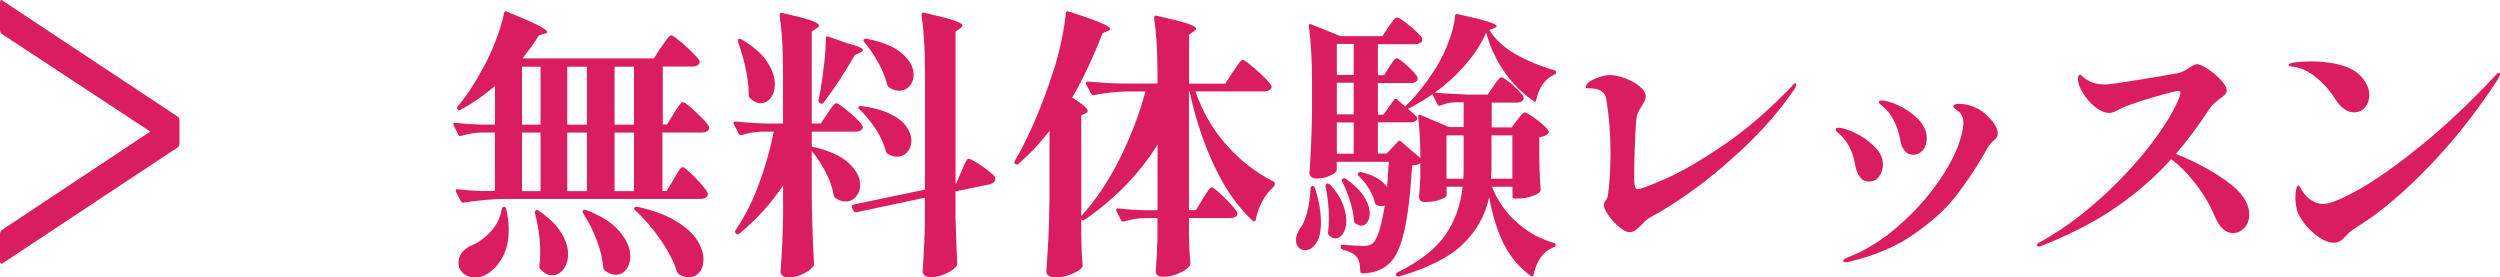 <?xml version="1.0" encoding="UTF-8"?><svg xmlns="http://www.w3.org/2000/svg" viewBox="0 0 303.35 33.67"><defs><style>.d{fill:#da1c61;}</style></defs><g id="a"/><g id="b"><g id="c"><g><path class="d" d="M81.74,13.76c.11-.16,.26-.36,.43-.62s.31-.44,.41-.56c.1-.12,.2-.19,.29-.19,.18,0,.71,.41,1.57,1.21,.86,.81,1.4,1.39,1.6,1.76,.02,.11,.01,.23-.03,.34-.14,.25-.41,.38-.82,.38h-4.81v7.1h.51l.85-1.43c.09-.14,.21-.35,.38-.63,.16-.29,.3-.5,.41-.63,.11-.14,.22-.21,.31-.21,.18,0,.69,.43,1.52,1.28,.83,.85,1.34,1.47,1.52,1.86,.02,.11,.01,.23-.03,.34-.14,.25-.41,.38-.82,.38h-23.9c-1.46,.02-3.09,.17-4.88,.44h-.1c-.09,0-.17-.06-.24-.17l-.58-1.13s-.03-.1-.03-.17c0-.11,.08-.16,.24-.14,.96,.11,1.94,.18,2.94,.21h1.57v-7.1h-1.6c-.84,.02-1.67,.16-2.49,.41-.18,.04-.3,0-.34-.14l-.58-1.13s-.03-.1-.03-.17c0-.11,.08-.16,.24-.14,1.03,.11,2.07,.18,3.14,.21h1.67v-4.68c-1.34,1.14-2.74,2.11-4.2,2.9-.11,.07-.23,.05-.34-.07-.09-.09-.09-.21,0-.34,1.07-1.25,2.09-2.8,3.07-4.64,.52-.91,1.04-2.01,1.54-3.31,.5-1.3,.84-2.42,1.03-3.38,.05-.23,.17-.29,.38-.17,1.84,.75,3.11,1.31,3.81,1.67,.7,.36,1.04,.62,1.04,.79,0,.07-.05,.12-.14,.15s-.15,.05-.17,.05l-.68,.2c-.55,.87-1.21,1.79-1.98,2.77l.1,.03h15.81l.92-1.4c.14-.18,.29-.4,.46-.65,.17-.25,.31-.44,.43-.56,.11-.12,.22-.19,.31-.19,.18,0,.74,.42,1.69,1.26s1.52,1.45,1.73,1.81c.02,.05,.03,.1,.03,.17,0,.16-.09,.29-.26,.39s-.37,.15-.6,.15h-3.62v7.03h.51l.85-1.36Zm-20.59,11.34c.16,0,.25,.08,.27,.24,.21,.91,.31,1.77,.31,2.56,0,1.34-.27,2.49-.82,3.43s-1.22,1.62-2.01,2.03c-.41,.21-.83,.31-1.26,.31-.45,0-.85-.11-1.19-.32-.34-.22-.59-.53-.75-.94-.05-.14-.07-.33-.07-.58,0-.43,.14-.82,.41-1.16s.62-.62,1.06-.85c.86-.32,1.67-.88,2.42-1.69,.75-.81,1.21-1.74,1.36-2.78,.05-.16,.14-.24,.27-.24Zm4.44-17h-2.25v7.03h2.25v-7.03Zm0,7.99h-2.25v7.1h2.25v-7.1Zm-.55,9.42c.11-.07,.23-.05,.34,.07,1.23,.84,2.13,1.72,2.7,2.63s.85,1.79,.85,2.63c0,.73-.19,1.34-.56,1.83-.38,.49-.83,.73-1.35,.73s-.99-.25-1.47-.75c-.09-.14-.12-.26-.1-.38,.07-.54,.1-1.1,.1-1.67,0-1.57-.22-3.16-.65-4.78-.02-.16,.02-.26,.14-.31Zm6.18-10.38v-7.03h-2.39v7.03h2.39Zm0,8.06v-7.1h-2.39v7.1h2.39Zm-.44,2.32c.07-.07,.18-.08,.34-.03,1.84,.71,3.2,1.57,4.06,2.6,.87,1.03,1.3,2.03,1.3,3.01,0,.66-.17,1.2-.51,1.62-.34,.42-.76,.63-1.26,.63-.46,0-.91-.18-1.37-.55-.09-.09-.14-.21-.14-.34-.09-1.07-.36-2.19-.82-3.38-.45-1.18-1-2.25-1.64-3.21-.07-.16-.06-.27,.03-.34Zm6.15-10.38v-7.03h-2.36v7.03h2.36Zm-2.36,8.06h2.36v-7.1h-2.36v7.1Zm2.42,1.98c.11-.07,.24-.09,.38-.07,1.87,.41,3.4,.97,4.59,1.69,1.19,.72,2.06,1.48,2.6,2.3,.53,.82,.8,1.62,.8,2.39,0,.64-.16,1.15-.49,1.55-.33,.4-.76,.6-1.28,.6-.41,0-.81-.11-1.19-.34-.09-.05-.17-.14-.24-.27-.39-1.25-1.06-2.57-2.02-3.94-.95-1.38-1.98-2.57-3.07-3.57-.16-.16-.18-.27-.07-.34Z"/><path class="d" d="M100.41,13.76c.09-.14,.21-.32,.38-.55,.16-.23,.29-.4,.39-.51,.1-.11,.2-.17,.29-.17,.21,0,.74,.37,1.61,1.11,.86,.74,1.39,1.28,1.57,1.62,.07,.11,.07,.23,0,.34-.14,.25-.41,.38-.82,.38h-5.33v1.81c2,.43,3.48,1.09,4.44,1.96s1.43,1.77,1.43,2.68c0,.57-.17,1.05-.51,1.44-.34,.39-.76,.58-1.26,.58-.43,0-.84-.15-1.23-.44-.09-.05-.16-.15-.21-.31-.14-.89-.45-1.8-.94-2.75-.49-.94-1.06-1.83-1.72-2.65v5.87c.04,2.82,.14,5.44,.27,7.85,0,.14-.03,.24-.1,.31-.23,.32-.64,.62-1.23,.91-.59,.28-1.17,.43-1.74,.43-.32,0-.56-.07-.73-.21s-.26-.3-.26-.48c.16-2.05,.26-4.3,.31-6.76v-3.72c-1.46,2.19-3.23,4.14-5.33,5.87-.16,.11-.29,.1-.38-.03l-.03-.03c-.11-.11-.12-.24-.03-.38,1.07-1.55,2-3.36,2.78-5.45,.79-2.08,1.41-4.25,1.86-6.5h-1.54c-.77,.02-1.56,.16-2.36,.41h-.1c-.09,0-.17-.06-.24-.17l-.62-1.16s-.03-.07-.03-.14c0-.11,.09-.17,.27-.17,1.09,.11,2.35,.2,3.76,.24h1.98v-6.49c0-2.6-.14-4.81-.41-6.66,0-.23,.1-.32,.31-.27,1.71,.39,2.88,.69,3.52,.92s.95,.43,.95,.62c0,.09-.09,.19-.27,.31l-.61,.41V14.99h1.09l.82-1.23Zm-10.88-8.9c.01-.06,.04-.1,.09-.12,.11-.04,.23-.03,.34,.03,1.41,.82,2.44,1.71,3.09,2.68,.65,.97,.97,1.89,.97,2.78,0,.66-.16,1.21-.49,1.64-.33,.43-.73,.65-1.21,.65s-.92-.21-1.33-.62c-.09-.09-.14-.21-.14-.34,.02-1.75-.41-3.93-1.3-6.52-.02-.07-.03-.13-.02-.19Zm10.76-.41c.06-.06,.13-.06,.22-.02l2.29,.82c1.27,.32,1.91,.59,1.91,.82,0,.11-.12,.23-.38,.34l-.61,.27c-1.21,2.14-2.47,4.06-3.79,5.77-.11,.14-.24,.17-.38,.1l-.07-.03c-.11-.07-.17-.18-.17-.34,.05-.14,.09-.36,.14-.68,.21-1.07,.38-2.25,.53-3.54s.22-2.39,.22-3.3c0-.09,.03-.16,.09-.22Zm16.37,16.31c.07-.14,.17-.35,.29-.63,.12-.28,.23-.5,.32-.65,.09-.15,.18-.22,.27-.22,.14,0,.48,.17,1.03,.51,.54,.34,1.05,.7,1.52,1.08s.7,.64,.7,.8c0,.18-.07,.33-.21,.46-.14,.13-.31,.21-.51,.26l-4.13,.85v3.04c.07,2.48,.14,4.37,.21,5.67,0,.14-.02,.25-.07,.34-.23,.32-.65,.63-1.28,.92-.62,.3-1.25,.44-1.86,.44-.34,0-.59-.07-.75-.21s-.24-.3-.24-.48c.14-1.91,.23-3.82,.27-5.74v-3.21l-8.33,1.77h-.07c-.11,0-.21-.07-.27-.21l-.17-.38s-.03-.07-.03-.14c0-.11,.07-.18,.21-.21l8.67-1.81V8.47c0-2.6-.14-4.81-.41-6.66,0-.23,.1-.32,.31-.27,1.8,.41,3.02,.73,3.67,.95s.97,.43,.97,.62c0,.09-.08,.19-.24,.31l-.58,.41V22.27l.1-.03,.61-1.47Zm-12.51-7.67c0-.06,0-.11,.05-.15,.07-.07,.17-.09,.31-.07,1.41,.18,2.57,.5,3.48,.94,.91,.44,1.57,.95,1.98,1.54s.62,1.15,.62,1.72-.17,1.01-.5,1.38-.74,.56-1.25,.56c-.39,0-.76-.11-1.13-.34-.09-.05-.16-.14-.21-.27-.21-.86-.61-1.77-1.21-2.7-.61-.93-1.28-1.75-2.03-2.46-.07-.05-.11-.1-.12-.15Zm.67-8.32c.11-.07,.23-.09,.34-.07,1.96,.39,3.4,.99,4.32,1.81,.92,.82,1.38,1.67,1.38,2.56,0,.54-.17,1.01-.5,1.38s-.75,.56-1.25,.56c-.45,0-.86-.14-1.23-.41-.09-.05-.16-.14-.21-.27-.21-.86-.57-1.77-1.09-2.71-.52-.94-1.1-1.79-1.74-2.54-.09-.14-.1-.24-.03-.31Z"/><path class="d" d="M149.62,8.71c.11-.16,.26-.38,.44-.65,.18-.27,.33-.47,.44-.6,.11-.12,.21-.19,.31-.19,.18,0,.75,.43,1.71,1.28,.95,.85,1.54,1.46,1.74,1.83,.02,.05,.03,.1,.03,.17,0,.16-.09,.29-.26,.39s-.39,.15-.67,.15h-8.3c.86,2.5,2.13,4.69,3.81,6.56,1.67,1.87,3.56,3.33,5.65,4.37,.14,.07,.19,.17,.17,.31v.03c-.05,.16-.1,.27-.17,.34-1.07,.94-1.79,2.25-2.15,3.96-.02,.09-.07,.15-.14,.19-.07,.03-.14,.02-.21-.05-1.8-1.64-3.35-3.85-4.66-6.63-1.31-2.78-2.32-5.81-3.02-9.08h-.07v14.41h.85l.82-1.36c.09-.14,.22-.34,.38-.6s.3-.46,.41-.6,.22-.21,.31-.21c.18,0,.69,.42,1.54,1.25,.84,.83,1.35,1.43,1.54,1.79l.03,.14c0,.18-.09,.32-.26,.41s-.39,.14-.67,.14h-4.95v1.95l.03,1.16c.02,.87,.07,1.64,.14,2.32,0,.14-.02,.25-.07,.34-.21,.32-.64,.63-1.3,.92-.66,.3-1.3,.44-1.91,.44s-.92-.23-.92-.68c.09-1.07,.16-2.42,.21-4.06v-2.39h-1.57c-.84,.02-1.67,.16-2.49,.41-.18,.05-.3,0-.34-.13l-.58-1.13s-.03-.1-.03-.17c0-.11,.08-.16,.24-.14,1.03,.11,2.07,.18,3.14,.21h1.64v-7.96c-2.19,3.51-5.13,6.55-8.85,9.12-.14,.09-.24,.09-.31,0l-.1-.1v1.98c.02,.32,.03,.73,.03,1.23,.02,.94,.07,1.73,.14,2.39,0,.14-.03,.24-.1,.31-.23,.27-.66,.54-1.3,.8s-1.28,.39-1.91,.39c-.34,0-.61-.07-.8-.21-.2-.14-.29-.3-.29-.48,.09-1.34,.17-2.65,.24-3.91,.07-1.26,.11-2.92,.14-4.97V15.88c-1.14,1.48-2.39,2.81-3.76,3.99-.09,.11-.21,.13-.38,.03-.16-.07-.18-.19-.07-.38,1.71-2.93,3.27-6.57,4.68-10.89,.34-1.03,.66-2.21,.95-3.57s.48-2.51,.55-3.46c.05-.21,.16-.27,.34-.21,1.91,.61,3.23,1.08,3.96,1.4,.73,.32,1.09,.56,1.09,.72,0,.09-.09,.17-.27,.24l-.65,.27c-1.12,2.89-2.34,5.5-3.69,7.82,1.25,.78,1.88,1.31,1.88,1.61,0,.14-.09,.24-.27,.31l-.51,.24v12.22c1.73-1.89,3.27-4.18,4.63-6.88,1.35-2.7,2.41-5.44,3.16-8.24h-2.32c-1.36,.05-2.68,.19-3.93,.44h-.1c-.09,0-.17-.06-.24-.17l-.62-1.16s-.03-.07-.03-.14c0-.11,.09-.17,.27-.17,1.23,.11,2.6,.2,4.13,.24h4.3v-1.3c0-2.6-.14-4.81-.41-6.66,0-.23,.1-.32,.31-.27,1.84,.41,3.1,.73,3.77,.96s1.01,.43,1.01,.62c0,.09-.09,.19-.27,.31l-.58,.41v5.94h4.4l.92-1.43Z"/><path class="d" d="M159.25,22.57c.18,0,.28,.08,.31,.24,.48,1.5,.72,2.89,.72,4.17,0,1.14-.19,1.99-.58,2.54-.39,.56-.83,.84-1.33,.84-.32,0-.59-.11-.8-.34-.21-.23-.32-.52-.32-.89,0-.39,.15-.83,.44-1.33,.39-.5,.7-1.18,.92-2.05s.36-1.83,.41-2.9c0-.18,.08-.27,.24-.27Zm18.57-14.73c-1.09,1.26-2.33,2.4-3.72,3.4,1.21,.11,2.6,.19,4.17,.24h2.25l.72-1.06c.07-.11,.18-.27,.32-.46,.15-.19,.27-.34,.36-.44,.09-.1,.18-.15,.27-.15,.18,0,.63,.31,1.35,.94,.72,.63,1.15,1.1,1.32,1.42,.02,.11,.02,.23,0,.34-.14,.25-.41,.38-.82,.38h-3.04v3.01h2.42l.68-.89c.09-.11,.19-.24,.29-.37,.1-.14,.21-.26,.32-.38,.11-.11,.21-.17,.31-.17,.21,0,.69,.29,1.45,.87,.76,.58,1.24,1.03,1.42,1.35,.07,.09,.06,.19-.03,.31-.18,.23-.54,.39-1.09,.48v2.25l.03,1.36c.02,1.03,.07,1.94,.14,2.73,0,.14-.05,.25-.14,.34-.21,.18-.55,.35-1.04,.51-.49,.16-1.04,.24-1.66,.24h-.31c-.18,0-.27-.09-.27-.27v-1.16h-2.49c.66,1.66,1.65,3.09,2.97,4.28,1.32,1.2,2.83,2.04,4.54,2.54,.16,.02,.24,.1,.24,.24-.02,.16-.1,.25-.24,.27-1.27,.5-2.09,1.62-2.46,3.35-.02,.11-.06,.18-.12,.21-.06,.02-.13,0-.22-.07-1.39-1.03-2.47-2.29-3.24-3.81s-1.38-3.43-1.81-5.75c-.45,2.19-1.51,4.08-3.16,5.68-1.65,1.61-4.24,2.92-7.77,3.95h-.1c-.11,0-.21-.05-.27-.14-.02-.02-.03-.06-.03-.1,0-.09,.06-.17,.17-.24,2.71-1.34,4.65-2.85,5.82-4.52,1.17-1.67,1.88-3.64,2.13-5.89h-1.95v1.03c0,.16-.26,.33-.77,.53-.51,.19-1.13,.29-1.86,.29-.48,0-.72-.23-.72-.68,.07-.57,.11-1.13,.13-1.67l.03-.78v-1.57c-.25,.16-.58,.25-.99,.27-.23,3.67-.57,6.42-1.03,8.26-.45,1.84-1.08,3.1-1.88,3.75-.8,.68-1.83,1.05-3.11,1.09-.18,0-.27-.09-.27-.27-.02-.43-.06-.79-.12-1.06-.06-.27-.16-.5-.32-.68-.27-.36-.84-.66-1.71-.89-.16-.07-.24-.17-.24-.31v-.03c0-.21,.09-.28,.27-.24,1.14,.09,1.98,.14,2.53,.14,.46,0,.82-.1,1.09-.31,.57-.5,1.06-2.04,1.47-4.61-.14,.07-.29,.1-.44,.1s-.35-.06-.58-.17c-.09-.04-.16-.15-.21-.31-.11-.54-.35-1.11-.72-1.69s-.77-1.09-1.23-1.52c-.14-.14-.15-.25-.03-.34,.11-.11,.24-.15,.38-.1,1.48,.36,2.51,.97,3.11,1.81,.05-.45,.09-1.17,.14-2.15l.07-.92h-6.32v1.03c0,.09-.11,.22-.32,.38-.22,.16-.51,.3-.89,.43s-.8,.19-1.28,.19c-.25,0-.45-.07-.6-.21-.15-.14-.22-.3-.22-.48,.16-2.16,.26-4.57,.31-7.2v-3.96c0-2.48-.13-4.69-.38-6.62v-.07c0-.09,.02-.15,.07-.19,.04-.03,.11-.03,.21,.02l3.55,1.43h5.09l.75-1.13c.09-.11,.21-.28,.36-.5,.15-.21,.27-.38,.38-.48s.2-.15,.29-.15c.21,0,.72,.34,1.54,1.01s1.32,1.18,1.5,1.52c.02,.05,.03,.1,.03,.17,0,.16-.09,.29-.26,.39-.17,.1-.38,.15-.63,.15h-4.51v3.76h.75l.65-1.03c.07-.09,.16-.23,.29-.43,.12-.19,.23-.34,.32-.44,.09-.1,.18-.15,.27-.15,.18,0,.61,.3,1.28,.91s1.09,1.06,1.25,1.38c.02,.11,.02,.23,0,.34-.14,.25-.41,.38-.82,.38h-3.99v3.83h.68l1.26-1.78c.09-.16,.21-.18,.38-.07l.99,.85c1.34-1.27,2.63-2.9,3.86-4.88,.57-.96,1.06-1.98,1.47-3.09,.41-1.1,.65-2.1,.72-2.99,0-.21,.1-.28,.31-.24,1.8,.39,3.04,.7,3.72,.92s1.03,.41,1.03,.55c0,.07-.09,.14-.27,.21l-.62,.24c.71,1.16,1.77,2.15,3.19,2.95s2.98,1.45,4.66,1.93c.16,.02,.24,.11,.24,.27,0,.14-.07,.23-.21,.27-.57,.25-1.04,.65-1.42,1.19-.38,.55-.63,1.17-.77,1.88-.05,.23-.14,.29-.27,.17-1.36-.91-2.56-2.09-3.57-3.53s-1.76-3.04-2.24-4.8c-.59,1.34-1.43,2.65-2.53,3.91Zm-14.84,20.49c-.26,.4-.57,.6-.94,.6-.23,0-.49-.12-.79-.38-.09-.14-.12-.26-.1-.38,.07-.52,.1-1.08,.1-1.67,0-1.34-.14-2.64-.41-3.89v-.07c0-.14,.06-.23,.17-.27h.1c.11,0,.24,.08,.38,.24,.66,.73,1.14,1.46,1.43,2.2s.44,1.43,.44,2.07-.13,1.15-.39,1.55Zm-.77-19.24h2.05v-3.76h-2.05v3.76Zm0,4.78h2.05v-3.83h-2.05v3.83Zm0,4.78h2.05v-3.79h-2.05v3.79Zm2.22,8.43c-.09-.09-.14-.21-.14-.34-.05-.71-.21-1.49-.48-2.36-.27-.86-.59-1.65-.96-2.36-.09-.16-.06-.27,.1-.34s.29-.06,.38,.03c1,.71,1.73,1.42,2.19,2.15,.46,.73,.68,1.41,.68,2.05,0,.43-.1,.79-.29,1.06-.19,.27-.44,.41-.73,.41-.23,0-.48-.1-.75-.31Zm10.24-14.24c-.11,0-.2-.06-.24-.17l-.62-1.23c-.91,.64-1.9,1.23-2.97,1.77l1.03,.92c.11,.13,.14,.26,.07,.37-.14,.23-.4,.34-.79,.34h-3.96v3.79h1.06l1.37-1.44c.11-.16,.24-.17,.37-.03l2.36,2.02c0-1.8-.09-3.46-.27-4.99v-.07c0-.09,.02-.15,.07-.19,.04-.03,.11-.03,.2,.02l3.48,1.47h1.77v-3.01h-1.13c-.52,.02-1.08,.15-1.67,.38-.02,.02-.07,.03-.13,.03Zm2.93,3.59h-2.08v5.26h2.05c.02-.39,.03-.97,.03-1.74v-3.52Zm3.38,3.48c0,.8-.02,1.39-.07,1.78h2.6v-5.26h-2.53v3.48Z"/><path class="d" d="M196.47,27.54c-.5-.42-.94-.9-1.31-1.43-.38-.53-.56-.94-.56-1.21,0-.16,.08-.35,.24-.58,.16-.23,.25-.44,.27-.65,.21-1.44,.31-3.16,.31-5.19,0-2.19-.17-4.34-.51-6.46-.14-.86-.81-1.3-2.01-1.3-.14,0-.25,0-.34-.02-.09-.01-.14-.05-.14-.12,0-.36,.36-.7,1.09-1.01,.73-.31,1.34-.46,1.85-.46s1.1,.12,1.79,.37c.69,.25,1.29,.58,1.79,.99s.75,.82,.75,1.23c0,.21-.05,.41-.15,.6-.1,.2-.21,.38-.32,.56-.21,.3-.36,.58-.48,.85s-.18,.58-.21,.92c-.07,.84-.12,1.98-.17,3.42-.04,.91-.07,2.14-.07,3.69,0,.04,0,.19,.02,.42,.01,.24,.05,.43,.12,.58,.07,.15,.16,.22,.27,.22,.34,0,1.48-.43,3.42-1.28,1.93-.85,4.27-2.21,7-4.06s5.48-4.22,8.23-7.08c.23-.3,.4-.44,.51-.44,.07,0,.1,.06,.1,.17,0,.16-.1,.39-.31,.68-1.71,2.46-3.68,4.74-5.91,6.85-2.23,2.11-4.36,3.88-6.38,5.33-2.03,1.45-3.69,2.5-4.99,3.16-.27,.14-.52,.32-.75,.55-.23,.23-.36,.36-.41,.41-.32,.32-.58,.55-.79,.7-.21,.15-.44,.22-.72,.22-.32,0-.73-.21-1.23-.63Z"/><path class="d" d="M225.67,21.46c-.27-.38-.46-.83-.55-1.35-.25-1.68-.93-3.01-2.05-3.96-.23-.18-.34-.32-.34-.41,0-.16,.1-.24,.31-.24,.48,0,1.16,.21,2.05,.63,.89,.42,1.67,.97,2.36,1.66,.68,.68,1.03,1.4,1.03,2.15,0,.52-.15,1-.44,1.44s-.73,.65-1.3,.65c-.43,0-.79-.19-1.06-.56Zm-2.01,10.16c0-.11,.19-.25,.58-.41,2-.75,3.98-1.96,5.94-3.64,1.96-1.67,3.64-3.52,5.05-5.55,1.41-2.02,2.33-3.89,2.77-5.6,.16-.68,.24-1.21,.24-1.57,0-.52-.17-.94-.51-1.26-.14-.11-.29-.23-.46-.36-.17-.12-.25-.22-.25-.29,0-.23,.23-.34,.68-.34,.66,0,1.32,.15,1.98,.44,.57,.23,1.16,.68,1.79,1.35,.62,.67,.94,1.28,.94,1.83,0,.16-.04,.3-.12,.43-.08,.12-.2,.25-.36,.39-.25,.21-.43,.4-.55,.58-.21,.3-.44,.71-.72,1.23-1.09,1.84-2.22,3.52-3.4,5.02-1.17,1.5-2.83,3.01-4.99,4.52-2.15,1.51-4.74,2.62-7.77,3.33-.16,.07-.34,.1-.55,.1s-.31-.07-.31-.21Zm7.44-13.35c-.27-.34-.44-.75-.51-1.23-.16-.93-.44-1.77-.84-2.51s-.87-1.31-1.42-1.72c-.05-.05-.11-.11-.21-.19-.09-.08-.14-.15-.14-.22,0-.14,.11-.21,.34-.21,.5,0,1.2,.21,2.08,.62,.89,.41,1.67,.96,2.36,1.66,.68,.7,1.03,1.45,1.03,2.27,0,.61-.15,1.11-.46,1.48s-.71,.56-1.21,.56c-.41,0-.75-.17-1.03-.51Z"/><path class="d" d="M270.17,21.97c1.83,1.31,2.75,2.66,2.75,4.05,0,.68-.2,1.23-.6,1.64s-.85,.62-1.35,.62c-.91,0-1.64-.65-2.19-1.95-.61-1.44-1.39-2.77-2.34-4-.94-1.23-1.94-2.23-2.99-3.01-2,2.21-4.27,4.18-6.81,5.91-2.54,1.73-5.52,3.27-8.96,4.61-.11,.05-.22,.07-.31,.07-.14,0-.21-.06-.21-.17s.12-.24,.38-.37c2.41-1.32,4.81-3.04,7.19-5.17s4.44-4.33,6.18-6.59c1.74-2.27,2.93-4.23,3.57-5.89,.07-.25,.1-.42,.1-.51,0-.11-.07-.17-.21-.17-.3,0-1.26,.23-2.89,.7-1.63,.47-2.9,.9-3.81,1.28-.21,.09-.48,.23-.82,.41s-.64,.27-.89,.27c-.57,0-1.15-.24-1.74-.72-.59-.48-1.09-1.04-1.48-1.69-.4-.65-.6-1.21-.6-1.69,0-.16,.02-.29,.07-.39,.05-.1,.1-.15,.17-.15s.19,.09,.38,.27c.18,.18,.39,.33,.62,.44,.54,.32,1.23,.48,2.05,.48,.45,0,1.89-.2,4.32-.6,2.42-.4,3.97-.66,4.63-.8,.32-.07,.74-.27,1.26-.62,.43-.3,.73-.44,.89-.44,.32,0,.77,.19,1.37,.58,.59,.39,1.12,.83,1.59,1.35s.7,.93,.7,1.25c0,.18-.07,.35-.22,.51-.15,.16-.37,.34-.67,.54-.57,.43-.97,.82-1.19,1.16-1.39,2.14-2.76,3.97-4.1,5.5,2.28,.89,4.33,1.98,6.16,3.29Z"/><path class="d" d="M284.48,13.25c-.38-.25-.71-.6-1.01-1.06-.62-1.02-1.39-1.93-2.32-2.71-.93-.78-1.89-1.25-2.87-1.38-.39-.02-.58-.1-.58-.24s.31-.24,.94-.31c.63-.07,1.25-.1,1.86-.1,1.02,0,2.02,.1,2.99,.31,.97,.21,1.76,.52,2.37,.96,.48,.34,.87,.77,1.18,1.28s.46,1.02,.46,1.52c0,.57-.17,1.06-.51,1.48-.34,.42-.8,.63-1.36,.63-.39,0-.77-.12-1.15-.38Zm-5.96,10.86c0-.46,.03-.84,.1-1.15,.07-.31,.15-.46,.24-.46s.21,.14,.36,.43c.15,.29,.36,.58,.63,.87,.23,.25,.52,.47,.89,.66,.36,.2,.75,.29,1.16,.29,.8,0,2.24-.59,4.34-1.77s4.6-2.95,7.51-5.31c2.92-2.36,5.91-5.17,8.98-8.45,.21-.25,.36-.37,.48-.37,.09,0,.14,.04,.14,.14s-.04,.21-.12,.36c-.08,.15-.13,.25-.15,.29-2.55,3.92-5.31,7.4-8.26,10.47s-5.7,5.41-8.23,7.05c-.04,.02-.25,.15-.61,.38-.25,.16-.49,.33-.72,.51-.23,.18-.48,.42-.75,.72-.39,.45-.82,.68-1.3,.68-.57,0-1.17-.21-1.81-.65s-1.21-.96-1.71-1.59c-.5-.62-.83-1.21-.99-1.76-.11-.5-.17-.94-.17-1.33Z"/></g><path class="d" d="M21.58,17.87L.31,31.95l-.14,.05c-.11,0-.17-.12-.17-.37v-3.18c0-.25,.07-.42,.21-.53L18.23,15.96,.21,4.11c-.14-.11-.21-.28-.21-.53V.4C0,.01,.1-.09,.31,.08L21.58,14.16c.14,.1,.2,.28,.2,.53v2.65c0,.25-.07,.42-.2,.53Z"/></g></g></svg>